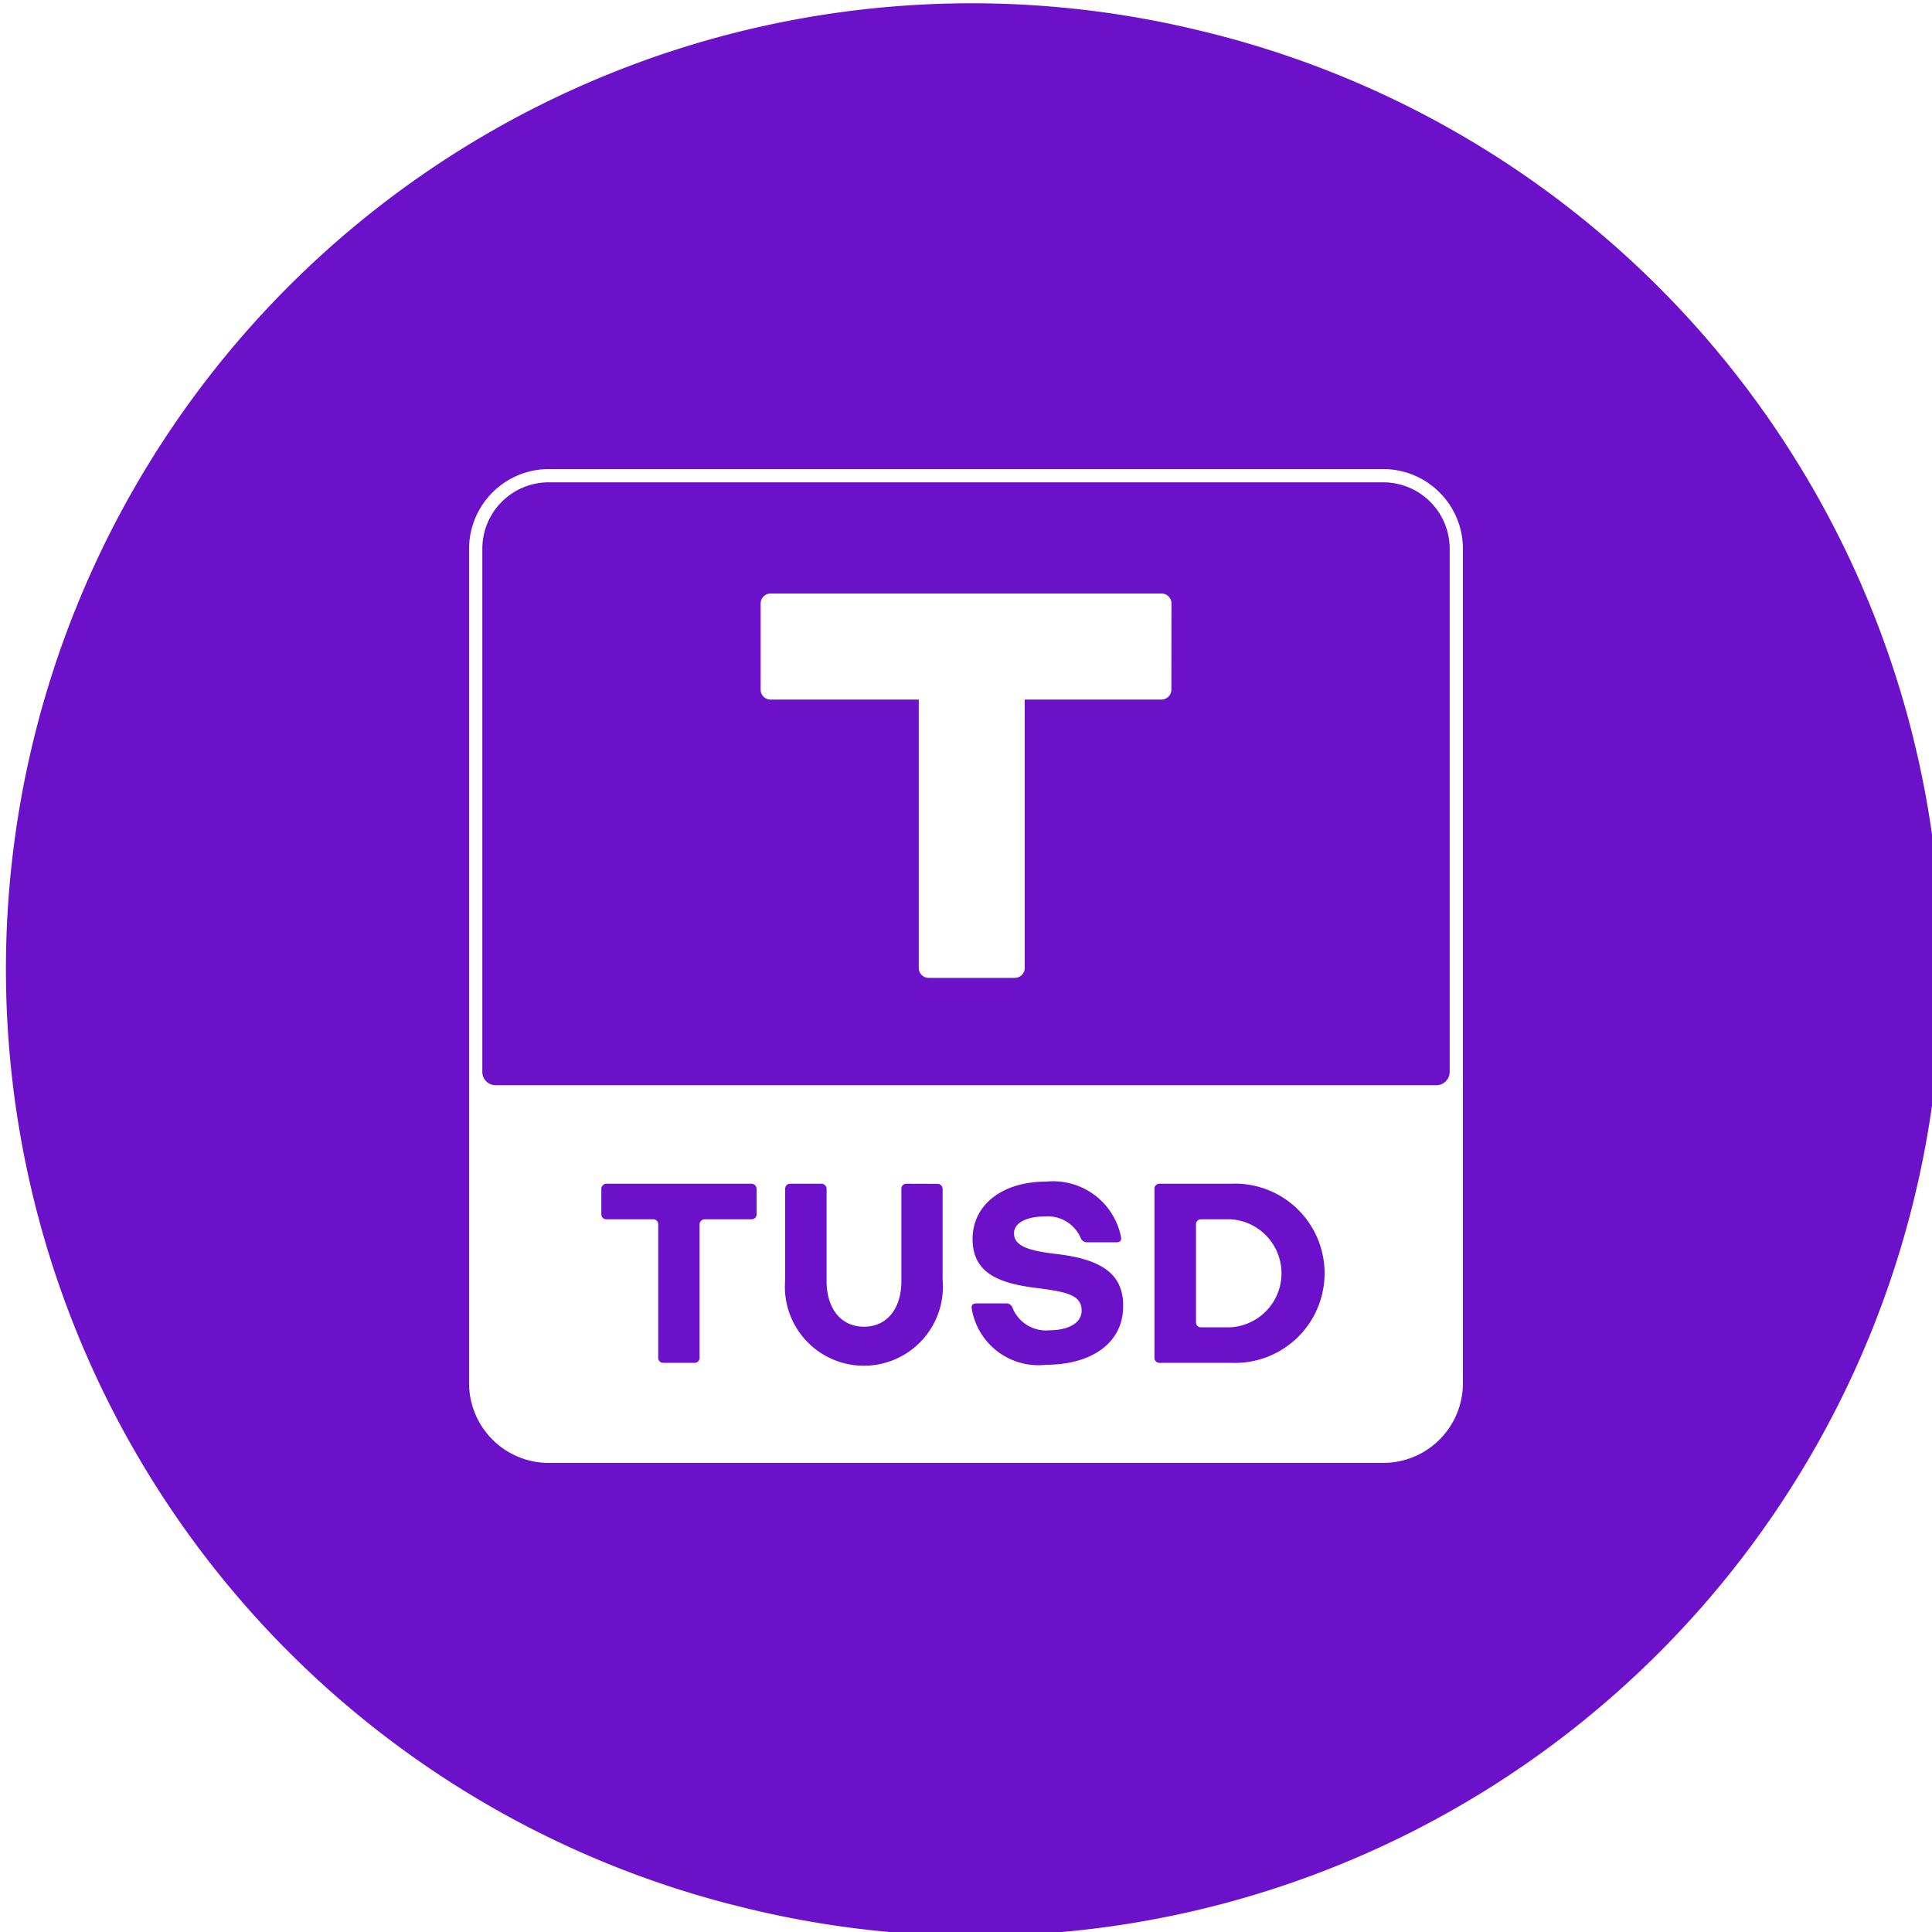 <?xml version="1.0" encoding="UTF-8"?> <svg xmlns="http://www.w3.org/2000/svg" id="Layer_1" data-name="Layer 1" width="20" height="20" viewBox="0 0 20 20"><defs><style>.cls-1{fill:#6b11c9;fill-rule:evenodd;}</style></defs><title>Artboard 1 copy 122</title><path class="cls-1" d="M10.925,12.98c-.294-.035-.428-.087-.428-.213,0-.115.144-.174.316-.174a.373.373,0,0,1,.373.218.07.07,0,0,0,.074.049v0h.3c.041,0,.052-.025.043-.063a.716.716,0,0,0-.772-.565c-.466,0-.763.248-.763.594s.262.455.638.504c.327.041.491.071.491.237,0,.139-.155.204-.333.204a.373.373,0,0,1-.382-.232.068.068,0,0,0-.071-.046h-.3c-.038,0-.057.014-.052.052a.7.7,0,0,0,.772.583c.447,0,.796-.21.796-.608C11.629,13.168,11.373,13.031,10.925,12.98Z"></path><path class="cls-1" d="M12.741,12.254H12a.051.051,0,0,0-.049.052v1.75a.051.051,0,0,0,.049.052h.741a.928.928,0,1,0,0-1.854Zm0,1.486v0H12.43a.049.049,0,0,1-.049-.049V12.674a.051.051,0,0,1,.049-.052h.308a.56.56,0,0,1,.003,1.118Z"></path><path class="cls-1" d="M6.277,12.254a.054.054,0,0,0-.052.052v.267a.051.051,0,0,0,.052.049h.488a.051.051,0,0,1,.049.052v1.382a.051.051,0,0,0,.049.052h.33a.051.051,0,0,0,.049-.052V12.674a.054.054,0,0,1,.052-.052H7.78a.051.051,0,0,0,.052-.049v-.267a.054.054,0,0,0-.052-.052Z"></path><path class="cls-1" d="M9.38,12.254a.051.051,0,0,0-.049.052v.957c0,.275-.142.471-.387.471s-.387-.196-.387-.471v-.957a.054.054,0,0,0-.052-.052H8.177a.051.051,0,0,0-.049.052V13.25a.818.818,0,1,0,1.63,0v-.943a.054.054,0,0,0-.052-.052Z"></path><path class="cls-1" d="M12.417.316a9.998,9.998,0,0,0-4.836,19.402L7.58,19.717A9.998,9.998,0,1,0,12.417.316Zm2.727,14.005a.825.825,0,0,1-.823.823H5.679a.825.825,0,0,1-.823-.823V5.679a.826.826,0,0,1,.823-.823h8.642a.825.825,0,0,1,.823.823Z"></path><path class="cls-1" d="M14.321,4.993H5.679a.688.688,0,0,0-.686.686v5.418a.138.138,0,0,0,.137.137H14.87a.138.138,0,0,0,.137-.137V5.679A.688.688,0,0,0,14.321,4.993ZM12.126,7.139a.103.103,0,0,1-.103.103H10.608v2.778a.103.103,0,0,1-.103.103H9.614a.103.103,0,0,1-.103-.103V7.242H7.977a.103.103,0,0,1-.103-.103V6.247a.103.103,0,0,1,.103-.103h4.047a.103.103,0,0,1,.103.103Z"></path></svg> 